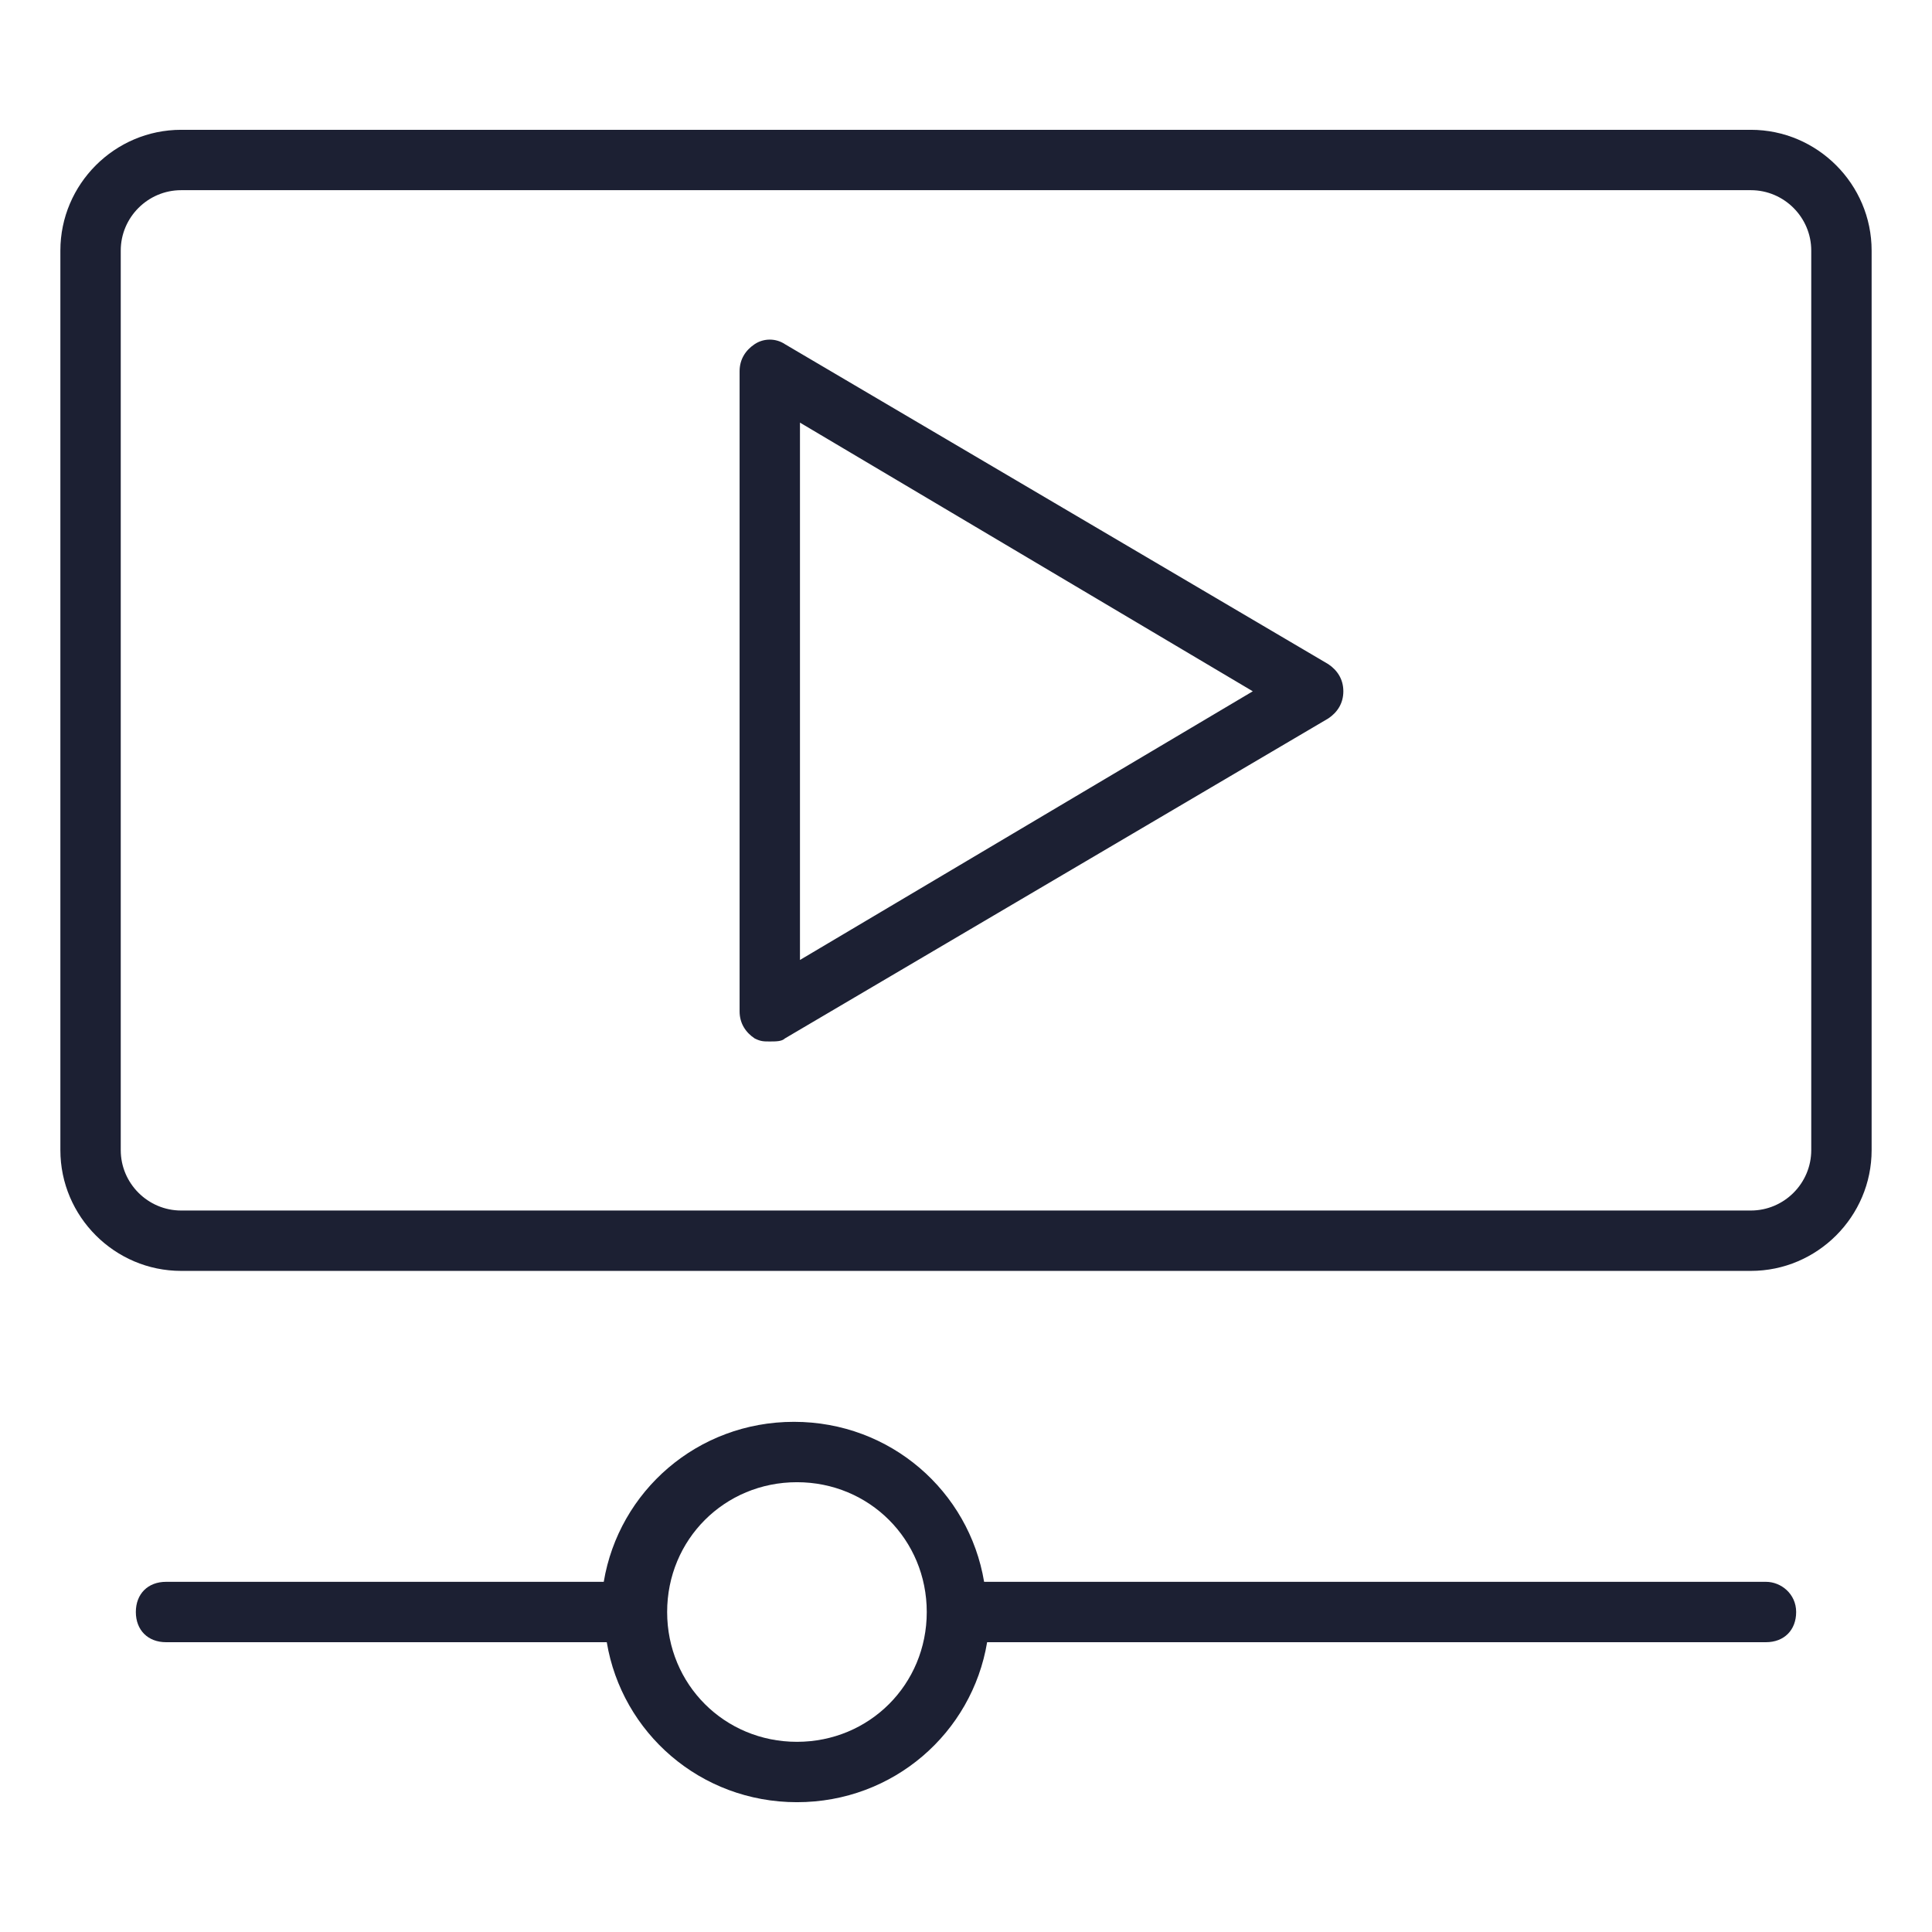 <?xml version="1.0" encoding="utf-8"?><!-- Generator: Adobe Illustrator 25.2.1, SVG Export Plug-In . SVG Version: 6.00 Build 0)  --><svg fill="#1C2033" width="52" height="52" version="1.1" id="lni_lni-video-playback" xmlns="http://www.w3.org/2000/svg" xmlns:xlink="http://www.w3.org/1999/xlink"	 x="0px" y="0px" viewBox="0 0 64 64" style="enable-background:new 0 0 64 64;" xml:space="preserve"><g>	<path d="M58,4.3H6c-2.2,0-4,1.8-4,4v29.8c0,2.2,1.8,4,4,4h52c2.2,0,4-1.8,4-4V8.3C62,6.1,60.2,4.3,58,4.3z M60,38.1		c0,1.1-0.9,2-2,2H6c-1.1,0-2-0.9-2-2V8.3c0-1.1,0.9-2,2-2h52c1.1,0,2,0.9,2,2V38.1z"/>	<path d="M44,22L26,11.4c-0.3-0.2-0.7-0.2-1,0c-0.3,0.2-0.5,0.5-0.5,0.9v21.2c0,0.4,0.2,0.7,0.5,0.9c0.2,0.1,0.3,0.1,0.5,0.1		c0.2,0,0.4,0,0.5-0.1l18-10.6c0.3-0.2,0.5-0.5,0.5-0.9S44.3,22.2,44,22z M26.5,31.8V14l15,8.9L26.5,31.8z"/>	<path d="M58.5,52.4H32.6c-0.5-3-3.1-5.3-6.3-5.3c-3.2,0-5.8,2.3-6.3,5.3H5.5c-0.6,0-1,0.4-1,1s0.4,1,1,1h14.6		c0.5,3,3.1,5.3,6.3,5.3c3.2,0,5.8-2.3,6.3-5.3h25.8c0.6,0,1-0.4,1-1S59,52.4,58.5,52.4z M26.4,57.7c-2.4,0-4.3-1.9-4.3-4.3		s1.9-4.3,4.3-4.3c2.4,0,4.3,1.9,4.3,4.3S28.8,57.7,26.4,57.7z"/></g></svg>